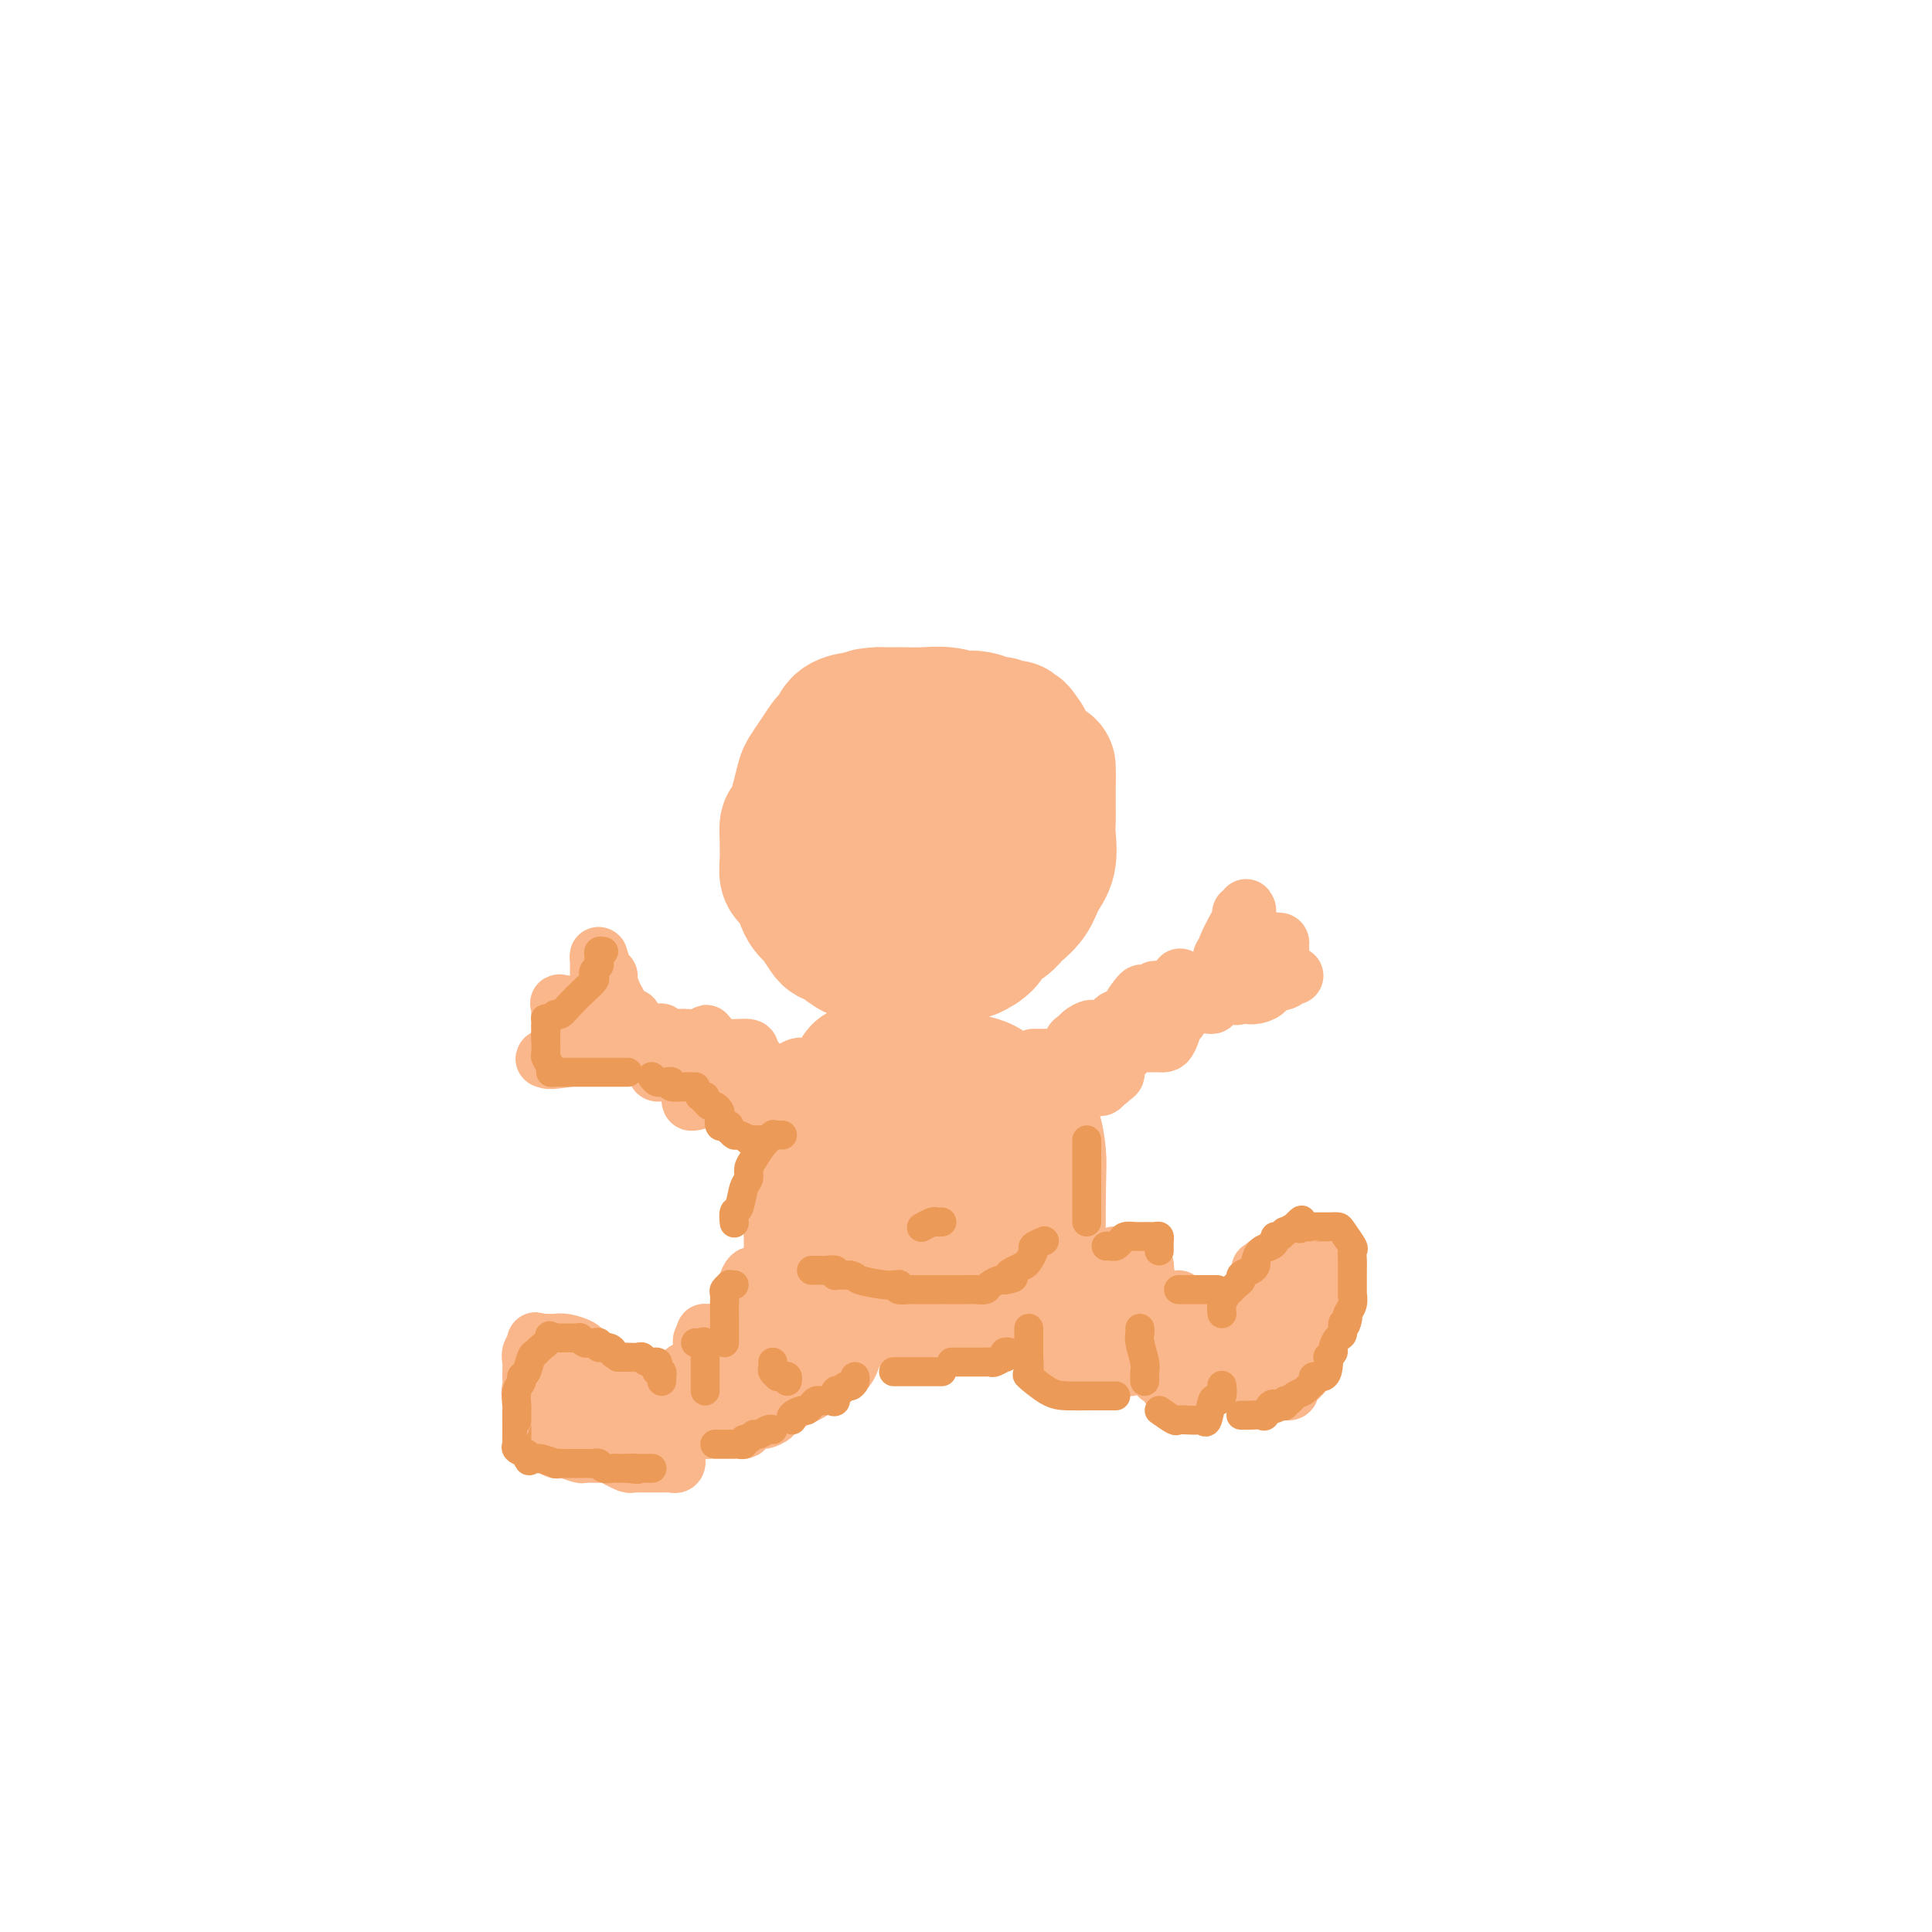 <svg viewBox='0 0 400 400' version='1.1' xmlns='http://www.w3.org/2000/svg' xmlns:xlink='http://www.w3.org/1999/xlink'><g fill='none' stroke='#FBB78C' stroke-width='28' stroke-linecap='round' stroke-linejoin='round'><path d='M170,167c0.001,0.305 0.002,0.610 0,1c-0.002,0.390 -0.009,0.866 0,2c0.009,1.134 0.032,2.927 0,4c-0.032,1.073 -0.120,1.425 0,2c0.120,0.575 0.447,1.373 1,2c0.553,0.627 1.333,1.082 2,2c0.667,0.918 1.221,2.298 2,3c0.779,0.702 1.784,0.724 3,1c1.216,0.276 2.642,0.806 4,1c1.358,0.194 2.647,0.053 4,0c1.353,-0.053 2.771,-0.019 4,0c1.229,0.019 2.270,0.024 4,0c1.730,-0.024 4.148,-0.077 6,-1c1.852,-0.923 3.137,-2.716 4,-4c0.863,-1.284 1.303,-2.058 2,-3c0.697,-0.942 1.651,-2.051 2,-3c0.349,-0.949 0.094,-1.739 0,-3c-0.094,-1.261 -0.025,-2.993 0,-4c0.025,-1.007 0.007,-1.288 0,-2c-0.007,-0.712 -0.004,-1.856 0,-3'/><path d='M208,162c0.183,-2.422 0.640,-2.477 0,-3c-0.640,-0.523 -2.377,-1.513 -3,-2c-0.623,-0.487 -0.130,-0.470 -1,-1c-0.870,-0.530 -3.101,-1.608 -5,-2c-1.899,-0.392 -3.467,-0.098 -4,0c-0.533,0.098 -0.031,0.002 0,0c0.031,-0.002 -0.408,0.091 -1,0c-0.592,-0.091 -1.336,-0.366 -3,0c-1.664,0.366 -4.249,1.372 -6,2c-1.751,0.628 -2.668,0.876 -3,1c-0.332,0.124 -0.078,0.122 -1,1c-0.922,0.878 -3.019,2.636 -4,4c-0.981,1.364 -0.845,2.333 -1,3c-0.155,0.667 -0.599,1.032 -1,2c-0.401,0.968 -0.757,2.538 -1,4c-0.243,1.462 -0.373,2.817 0,4c0.373,1.183 1.249,2.195 2,3c0.751,0.805 1.375,1.402 2,2'/><path d='M178,180c1.735,1.354 4.072,0.239 6,0c1.928,-0.239 3.445,0.397 5,0c1.555,-0.397 3.146,-1.826 4,-3c0.854,-1.174 0.971,-2.092 2,-3c1.029,-0.908 2.969,-1.807 4,-3c1.031,-1.193 1.151,-2.680 2,-4c0.849,-1.320 2.425,-2.472 3,-4c0.575,-1.528 0.148,-3.433 0,-5c-0.148,-1.567 -0.016,-2.797 0,-4c0.016,-1.203 -0.084,-2.379 0,-3c0.084,-0.621 0.351,-0.688 0,-1c-0.351,-0.312 -1.320,-0.868 -2,-1c-0.680,-0.132 -1.072,0.161 -2,0c-0.928,-0.161 -2.394,-0.775 -4,-1c-1.606,-0.225 -3.353,-0.060 -5,0c-1.647,0.060 -3.194,0.016 -4,0c-0.806,-0.016 -0.871,-0.004 -1,0c-0.129,0.004 -0.323,0.001 -1,0c-0.677,-0.001 -1.839,-0.001 -3,0'/><path d='M182,148c-3.698,0.080 -2.941,0.781 -3,1c-0.059,0.219 -0.932,-0.045 -2,0c-1.068,0.045 -2.330,0.399 -3,1c-0.670,0.601 -0.747,1.449 -1,2c-0.253,0.551 -0.683,0.803 -1,1c-0.317,0.197 -0.522,0.338 -1,1c-0.478,0.662 -1.228,1.845 -2,3c-0.772,1.155 -1.566,2.282 -2,3c-0.434,0.718 -0.509,1.027 -1,3c-0.491,1.973 -1.399,5.609 -2,7c-0.601,1.391 -0.894,0.537 -1,1c-0.106,0.463 -0.025,2.242 0,3c0.025,0.758 -0.006,0.493 0,1c0.006,0.507 0.050,1.785 0,3c-0.050,1.215 -0.193,2.367 0,3c0.193,0.633 0.722,0.747 1,1c0.278,0.253 0.306,0.645 1,1c0.694,0.355 2.056,0.673 3,1c0.944,0.327 1.472,0.664 2,1'/><path d='M170,185c1.667,1.084 2.336,1.793 3,2c0.664,0.207 1.324,-0.088 2,0c0.676,0.088 1.370,0.559 2,1c0.630,0.441 1.197,0.850 2,1c0.803,0.150 1.842,0.040 3,0c1.158,-0.040 2.436,-0.010 3,0c0.564,0.010 0.416,-0.000 1,0c0.584,0.000 1.900,0.011 3,0c1.100,-0.011 1.983,-0.044 3,0c1.017,0.044 2.168,0.166 3,0c0.832,-0.166 1.344,-0.621 2,-1c0.656,-0.379 1.456,-0.682 2,-1c0.544,-0.318 0.832,-0.652 1,-1c0.168,-0.348 0.217,-0.711 1,-1c0.783,-0.289 2.301,-0.503 3,-1c0.699,-0.497 0.579,-1.278 1,-2c0.421,-0.722 1.383,-1.387 2,-2c0.617,-0.613 0.891,-1.175 1,-2c0.109,-0.825 0.055,-1.912 0,-3'/><path d='M208,175c0.858,-1.446 1.004,-0.562 1,-1c-0.004,-0.438 -0.159,-2.200 0,-3c0.159,-0.800 0.631,-0.639 1,-1c0.369,-0.361 0.635,-1.244 1,-2c0.365,-0.756 0.830,-1.386 1,-2c0.170,-0.614 0.046,-1.211 0,-2c-0.046,-0.789 -0.012,-1.771 0,-2c0.012,-0.229 0.003,0.293 0,0c-0.003,-0.293 -0.001,-1.402 0,-2c0.001,-0.598 0.000,-0.684 0,-1c-0.000,-0.316 -0.000,-0.862 0,-1c0.000,-0.138 0.001,0.131 0,0c-0.001,-0.131 -0.004,-0.662 0,-1c0.004,-0.338 0.015,-0.483 0,-1c-0.015,-0.517 -0.056,-1.407 0,-2c0.056,-0.593 0.207,-0.891 0,-1c-0.207,-0.109 -0.774,-0.031 -1,0c-0.226,0.031 -0.113,0.016 0,0'/><path d='M211,153c0.226,-3.282 -0.709,-0.486 -1,0c-0.291,0.486 0.062,-1.338 0,-2c-0.062,-0.662 -0.540,-0.163 -1,0c-0.460,0.163 -0.902,-0.012 -1,0c-0.098,0.012 0.149,0.209 0,0c-0.149,-0.209 -0.694,-0.826 -1,-1c-0.306,-0.174 -0.373,0.093 -1,0c-0.627,-0.093 -1.813,-0.547 -3,-1'/><path d='M203,149c-1.980,-0.619 -2.929,-0.166 -4,0c-1.071,0.166 -2.262,0.044 -3,0c-0.738,-0.044 -1.021,-0.012 -1,0c0.021,0.012 0.348,0.003 0,0c-0.348,-0.003 -1.370,-0.002 -2,0c-0.630,0.002 -0.869,0.003 -2,0c-1.131,-0.003 -3.153,-0.012 -4,0c-0.847,0.012 -0.520,0.044 -1,0c-0.480,-0.044 -1.767,-0.164 -3,0c-1.233,0.164 -2.412,0.614 -3,1c-0.588,0.386 -0.584,0.709 -1,1c-0.416,0.291 -1.252,0.550 -2,1c-0.748,0.450 -1.407,1.090 -2,1c-0.593,-0.090 -1.121,-0.909 -2,0c-0.879,0.909 -2.108,3.545 -3,5c-0.892,1.455 -1.446,1.727 -2,2'/><path d='M168,160c-0.652,1.446 0.218,1.560 0,2c-0.218,0.440 -1.522,1.204 -2,2c-0.478,0.796 -0.128,1.622 0,2c0.128,0.378 0.035,0.308 0,1c-0.035,0.692 -0.011,2.145 0,3c0.011,0.855 0.010,1.112 0,2c-0.010,0.888 -0.029,2.407 0,3c0.029,0.593 0.106,0.260 0,2c-0.106,1.740 -0.394,5.552 0,8c0.394,2.448 1.470,3.533 2,4c0.530,0.467 0.515,0.315 1,1c0.485,0.685 1.469,2.208 2,3c0.531,0.792 0.608,0.853 1,1c0.392,0.147 1.100,0.379 2,1c0.900,0.621 1.994,1.630 3,2c1.006,0.370 1.925,0.100 3,0c1.075,-0.100 2.307,-0.028 4,0c1.693,0.028 3.846,0.014 6,0'/><path d='M190,197c2.342,-0.002 1.696,-0.006 2,0c0.304,0.006 1.557,0.024 3,0c1.443,-0.024 3.076,-0.089 4,0c0.924,0.089 1.138,0.334 2,0c0.862,-0.334 2.370,-1.246 3,-2c0.630,-0.754 0.381,-1.349 1,-2c0.619,-0.651 2.107,-1.358 3,-2c0.893,-0.642 1.192,-1.218 2,-2c0.808,-0.782 2.125,-1.769 3,-3c0.875,-1.231 1.306,-2.705 2,-4c0.694,-1.295 1.650,-2.411 2,-4c0.350,-1.589 0.094,-3.652 0,-5c-0.094,-1.348 -0.025,-1.982 0,-3c0.025,-1.018 0.007,-2.419 0,-3c-0.007,-0.581 -0.002,-0.341 0,-1c0.002,-0.659 0.000,-2.216 0,-3c-0.000,-0.784 -0.000,-0.795 0,-1c0.000,-0.205 0.000,-0.602 0,-1'/><path d='M217,161c0.000,-2.798 0.000,-1.292 0,-1c0.000,0.292 0.000,-0.631 0,-1c0.000,-0.369 0.000,-0.185 0,0'/><path d='M180,222c-0.301,0.021 -0.603,0.043 -1,0c-0.397,-0.043 -0.890,-0.149 -1,0c-0.110,0.149 0.164,0.554 0,1c-0.164,0.446 -0.766,0.931 -1,1c-0.234,0.069 -0.101,-0.280 0,0c0.101,0.280 0.171,1.188 0,2c-0.171,0.812 -0.582,1.527 -1,2c-0.418,0.473 -0.843,0.704 -1,1c-0.157,0.296 -0.045,0.656 0,1c0.045,0.344 0.022,0.672 0,1'/><path d='M175,231c-0.936,1.539 -0.776,0.887 -1,1c-0.224,0.113 -0.834,0.992 -1,2c-0.166,1.008 0.110,2.147 0,3c-0.110,0.853 -0.608,1.421 -1,2c-0.392,0.579 -0.679,1.170 -1,2c-0.321,0.830 -0.674,1.898 -1,3c-0.326,1.102 -0.623,2.239 -1,3c-0.377,0.761 -0.835,1.147 -1,3c-0.165,1.853 -0.038,5.175 0,7c0.038,1.825 -0.014,2.155 0,3c0.014,0.845 0.094,2.205 0,3c-0.094,0.795 -0.363,1.026 0,1c0.363,-0.026 1.356,-0.309 2,0c0.644,0.309 0.938,1.210 2,2c1.062,0.790 2.893,1.470 5,2c2.107,0.530 4.490,0.912 6,1c1.510,0.088 2.146,-0.118 3,0c0.854,0.118 1.927,0.559 3,1'/><path d='M189,270c4.279,1.085 4.478,0.296 6,0c1.522,-0.296 4.367,-0.099 6,0c1.633,0.099 2.053,0.101 3,0c0.947,-0.101 2.422,-0.304 4,-1c1.578,-0.696 3.260,-1.883 4,-3c0.740,-1.117 0.539,-2.162 1,-3c0.461,-0.838 1.585,-1.468 2,-2c0.415,-0.532 0.120,-0.967 0,-4c-0.120,-3.033 -0.065,-8.665 0,-12c0.065,-3.335 0.141,-4.374 0,-6c-0.141,-1.626 -0.498,-3.840 -1,-5c-0.502,-1.160 -1.150,-1.267 -2,-2c-0.850,-0.733 -1.901,-2.091 -3,-3c-1.099,-0.909 -2.245,-1.368 -3,-2c-0.755,-0.632 -1.120,-1.437 -2,-2c-0.880,-0.563 -2.275,-0.882 -3,-1c-0.725,-0.118 -0.778,-0.034 -1,0c-0.222,0.034 -0.611,0.017 -1,0'/><path d='M199,224c-3.238,-2.010 -3.834,-2.035 -4,-2c-0.166,0.035 0.100,0.129 0,0c-0.100,-0.129 -0.564,-0.480 -1,0c-0.436,0.480 -0.845,1.792 -1,4c-0.155,2.208 -0.057,5.313 0,7c0.057,1.687 0.072,1.956 0,3c-0.072,1.044 -0.229,2.861 0,5c0.229,2.139 0.846,4.599 1,6c0.154,1.401 -0.155,1.744 0,2c0.155,0.256 0.774,0.425 1,1c0.226,0.575 0.060,1.554 0,2c-0.060,0.446 -0.013,0.358 0,1c0.013,0.642 -0.008,2.015 0,3c0.008,0.985 0.043,1.584 0,2c-0.043,0.416 -0.165,0.651 0,1c0.165,0.349 0.619,0.814 0,1c-0.619,0.186 -2.309,0.093 -4,0'/><path d='M191,260c-0.749,0.151 -0.621,0.029 -1,0c-0.379,-0.029 -1.264,0.034 -2,0c-0.736,-0.034 -1.323,-0.165 -2,-1c-0.677,-0.835 -1.445,-2.373 -2,-4c-0.555,-1.627 -0.898,-3.343 -1,-5c-0.102,-1.657 0.037,-3.254 0,-5c-0.037,-1.746 -0.251,-3.641 0,-5c0.251,-1.359 0.967,-2.182 2,-4c1.033,-1.818 2.381,-4.631 3,-6c0.619,-1.369 0.508,-1.295 1,-2c0.492,-0.705 1.589,-2.189 2,-3c0.411,-0.811 0.138,-0.949 0,-1c-0.138,-0.051 -0.139,-0.017 0,0c0.139,0.017 0.419,0.015 1,1c0.581,0.985 1.464,2.958 2,5c0.536,2.042 0.725,4.155 1,6c0.275,1.845 0.638,3.423 1,5'/><path d='M196,241c1.174,3.739 1.610,5.086 2,6c0.390,0.914 0.736,1.394 1,2c0.264,0.606 0.448,1.339 1,2c0.552,0.661 1.472,1.249 2,2c0.528,0.751 0.664,1.665 1,2c0.336,0.335 0.874,0.090 1,0c0.126,-0.090 -0.158,-0.024 0,0c0.158,0.024 0.760,0.007 1,0c0.240,-0.007 0.120,-0.003 0,0'/></g>
<g fill='none' stroke='#FBB78C' stroke-width='12' stroke-linecap='round' stroke-linejoin='round'><path d='M232,262c-0.447,-0.011 -0.893,-0.021 -1,0c-0.107,0.021 0.126,0.074 0,0c-0.126,-0.074 -0.612,-0.276 -1,0c-0.388,0.276 -0.678,1.030 -1,2c-0.322,0.970 -0.674,2.158 -2,3c-1.326,0.842 -3.624,1.340 -5,2c-1.376,0.660 -1.829,1.483 -2,2c-0.171,0.517 -0.059,0.729 0,1c0.059,0.271 0.065,0.600 0,1c-0.065,0.400 -0.201,0.869 0,1c0.201,0.131 0.740,-0.076 1,0c0.260,0.076 0.241,0.435 1,0c0.759,-0.435 2.296,-1.663 3,-2c0.704,-0.337 0.574,0.217 1,0c0.426,-0.217 1.407,-1.205 2,-2c0.593,-0.795 0.796,-1.398 1,-2'/><path d='M229,268c1.557,-1.493 0.950,-2.227 1,-3c0.050,-0.773 0.757,-1.585 1,-2c0.243,-0.415 0.021,-0.434 0,-1c-0.021,-0.566 0.159,-1.679 0,-2c-0.159,-0.321 -0.655,0.151 -1,1c-0.345,0.849 -0.537,2.077 -1,3c-0.463,0.923 -1.196,1.542 -2,3c-0.804,1.458 -1.679,3.753 -2,5c-0.321,1.247 -0.087,1.444 0,2c0.087,0.556 0.026,1.469 0,2c-0.026,0.531 -0.018,0.678 0,1c0.018,0.322 0.046,0.818 0,1c-0.046,0.182 -0.166,0.049 1,0c1.166,-0.049 3.619,-0.014 5,0c1.381,0.014 1.691,0.007 2,0'/><path d='M233,278c1.569,-0.230 1.492,-1.804 2,-3c0.508,-1.196 1.600,-2.013 2,-3c0.400,-0.987 0.107,-2.144 0,-3c-0.107,-0.856 -0.028,-1.410 0,-2c0.028,-0.590 0.004,-1.216 0,-2c-0.004,-0.784 0.011,-1.728 0,-2c-0.011,-0.272 -0.049,0.126 0,0c0.049,-0.126 0.186,-0.776 0,-1c-0.186,-0.224 -0.695,-0.022 -1,0c-0.305,0.022 -0.407,-0.135 -1,0c-0.593,0.135 -1.675,0.562 -2,1c-0.325,0.438 0.109,0.888 0,1c-0.109,0.112 -0.761,-0.114 -1,0c-0.239,0.114 -0.064,0.569 0,1c0.064,0.431 0.018,0.837 0,1c-0.018,0.163 -0.009,0.081 0,0'/><path d='M244,269c-0.030,0.559 -0.061,1.119 0,2c0.061,0.881 0.212,2.085 0,3c-0.212,0.915 -0.789,1.541 -1,2c-0.211,0.459 -0.057,0.750 0,1c0.057,0.250 0.019,0.459 0,1c-0.019,0.541 -0.017,1.412 0,2c0.017,0.588 0.050,0.891 0,1c-0.050,0.109 -0.181,0.022 0,0c0.181,-0.022 0.674,0.020 1,0c0.326,-0.020 0.483,-0.103 1,0c0.517,0.103 1.392,0.393 2,0c0.608,-0.393 0.947,-1.470 1,-2c0.053,-0.530 -0.182,-0.513 0,-1c0.182,-0.487 0.780,-1.477 1,-2c0.220,-0.523 0.063,-0.578 0,-1c-0.063,-0.422 -0.031,-1.211 0,-2'/><path d='M249,273c0.301,-1.404 0.054,-0.914 0,-1c-0.054,-0.086 0.087,-0.747 0,-1c-0.087,-0.253 -0.401,-0.100 -1,0c-0.599,0.100 -1.481,0.145 -2,1c-0.519,0.855 -0.674,2.520 -1,4c-0.326,1.480 -0.822,2.775 -1,4c-0.178,1.225 -0.037,2.381 0,3c0.037,0.619 -0.029,0.700 0,1c0.029,0.300 0.154,0.819 0,1c-0.154,0.181 -0.588,0.022 0,0c0.588,-0.022 2.196,0.091 3,0c0.804,-0.091 0.804,-0.386 1,-1c0.196,-0.614 0.589,-1.546 1,-2c0.411,-0.454 0.842,-0.430 1,-1c0.158,-0.570 0.045,-1.734 0,-3c-0.045,-1.266 -0.023,-2.633 0,-4'/><path d='M250,274c0.464,-1.884 0.124,-1.093 0,-1c-0.124,0.093 -0.033,-0.514 0,-1c0.033,-0.486 0.010,-0.853 0,-1c-0.010,-0.147 -0.005,-0.073 0,0'/><path d='M257,282c-0.006,0.063 -0.013,0.126 0,-1c0.013,-1.126 0.045,-3.440 0,-5c-0.045,-1.560 -0.166,-2.366 0,-3c0.166,-0.634 0.619,-1.096 1,-2c0.381,-0.904 0.690,-2.252 1,-3c0.310,-0.748 0.621,-0.897 1,-1c0.379,-0.103 0.825,-0.159 1,-1c0.175,-0.841 0.079,-2.468 0,-3c-0.079,-0.532 -0.142,0.029 0,0c0.142,-0.029 0.490,-0.649 1,-1c0.510,-0.351 1.184,-0.434 2,-1c0.816,-0.566 1.775,-1.616 2,-2c0.225,-0.384 -0.286,-0.103 0,0c0.286,0.103 1.367,0.030 2,0c0.633,-0.030 0.816,-0.015 1,0'/><path d='M269,259c1.235,-0.724 0.323,-0.533 0,0c-0.323,0.533 -0.058,1.410 0,2c0.058,0.590 -0.093,0.894 0,2c0.093,1.106 0.430,3.013 0,4c-0.430,0.987 -1.626,1.054 -2,1c-0.374,-0.054 0.075,-0.228 0,0c-0.075,0.228 -0.673,0.860 -1,1c-0.327,0.140 -0.382,-0.211 0,-1c0.382,-0.789 1.201,-2.015 2,-3c0.799,-0.985 1.577,-1.728 2,-2c0.423,-0.272 0.492,-0.073 1,0c0.508,0.073 1.457,0.020 2,0c0.543,-0.020 0.682,-0.005 1,0c0.318,0.005 0.816,0.001 1,0c0.184,-0.001 0.052,-0.000 0,0c-0.052,0.000 -0.026,0.000 0,0'/><path d='M275,263c0.773,0.644 0.204,2.254 0,3c-0.204,0.746 -0.043,0.627 0,1c0.043,0.373 -0.031,1.238 0,2c0.031,0.762 0.167,1.420 0,2c-0.167,0.580 -0.637,1.080 -1,2c-0.363,0.920 -0.618,2.259 -1,3c-0.382,0.741 -0.889,0.884 -1,1c-0.111,0.116 0.174,0.206 0,1c-0.174,0.794 -0.807,2.292 -1,3c-0.193,0.708 0.055,0.624 0,1c-0.055,0.376 -0.411,1.211 -1,2c-0.589,0.789 -1.411,1.532 -2,2c-0.589,0.468 -0.946,0.662 -1,1c-0.054,0.338 0.196,0.820 0,1c-0.196,0.180 -0.836,0.059 -1,0c-0.164,-0.059 0.148,-0.054 0,0c-0.148,0.054 -0.757,0.158 -1,0c-0.243,-0.158 -0.122,-0.579 0,-1'/><path d='M265,287c-0.772,-0.576 -0.203,-3.517 0,-5c0.203,-1.483 0.039,-1.510 0,-2c-0.039,-0.490 0.046,-1.444 0,-2c-0.046,-0.556 -0.223,-0.713 0,-1c0.223,-0.287 0.844,-0.704 1,-1c0.156,-0.296 -0.154,-0.472 0,-1c0.154,-0.528 0.773,-1.410 1,-2c0.227,-0.590 0.061,-0.890 0,-1c-0.061,-0.110 -0.016,-0.030 0,0c0.016,0.030 0.005,0.008 0,0c-0.005,-0.008 -0.002,-0.004 0,0'/><path d='M257,286c-0.331,-0.000 -0.662,-0.000 -1,0c-0.338,0.000 -0.682,0.000 -1,0c-0.318,-0.000 -0.610,-0.000 -1,0c-0.390,0.000 -0.878,0.000 -1,0c-0.122,-0.000 0.122,-0.001 0,0c-0.122,0.001 -0.611,0.004 -1,0c-0.389,-0.004 -0.679,-0.015 -1,0c-0.321,0.015 -0.674,0.056 -1,0c-0.326,-0.056 -0.626,-0.207 -1,0c-0.374,0.207 -0.821,0.774 -1,1c-0.179,0.226 -0.089,0.113 0,0'/><path d='M248,287c-1.571,0.155 -0.998,0.041 -1,0c-0.002,-0.041 -0.579,-0.010 -1,0c-0.421,0.010 -0.685,-0.000 -1,0c-0.315,0.000 -0.680,0.011 -1,0c-0.320,-0.011 -0.593,-0.045 -1,0c-0.407,0.045 -0.946,0.168 -1,0c-0.054,-0.168 0.378,-0.627 0,-1c-0.378,-0.373 -1.564,-0.660 -2,-1c-0.436,-0.340 -0.120,-0.732 0,-1c0.120,-0.268 0.043,-0.412 0,-1c-0.043,-0.588 -0.053,-1.622 0,-2c0.053,-0.378 0.168,-0.102 0,0c-0.168,0.102 -0.619,0.029 -1,0c-0.381,-0.029 -0.690,-0.015 -1,0'/><path d='M238,281c-0.857,-0.912 -0.999,-0.193 -1,0c-0.001,0.193 0.140,-0.141 0,0c-0.140,0.141 -0.563,0.756 -1,1c-0.437,0.244 -0.890,0.118 -1,0c-0.110,-0.118 0.124,-0.228 0,0c-0.124,0.228 -0.607,0.793 -1,1c-0.393,0.207 -0.697,0.055 -1,0c-0.303,-0.055 -0.606,-0.015 -1,0c-0.394,0.015 -0.879,0.004 -1,0c-0.121,-0.004 0.122,-0.001 0,0c-0.122,0.001 -0.610,0.000 -1,0c-0.390,-0.000 -0.683,-0.000 -1,0c-0.317,0.000 -0.659,0.000 -1,0'/><path d='M228,283c-1.714,0.298 -1.000,0.042 -1,0c-0.000,-0.042 -0.716,0.130 -1,0c-0.284,-0.130 -0.136,-0.564 0,-1c0.136,-0.436 0.261,-0.876 0,-1c-0.261,-0.124 -0.907,0.068 -1,0c-0.093,-0.068 0.367,-0.397 0,-1c-0.367,-0.603 -1.562,-1.481 -2,-2c-0.438,-0.519 -0.118,-0.678 0,-1c0.118,-0.322 0.034,-0.806 0,-1c-0.034,-0.194 -0.017,-0.097 0,0'/><path d='M230,261c0.323,-0.000 0.646,-0.001 1,0c0.354,0.001 0.740,0.003 1,0c0.260,-0.003 0.394,-0.011 1,0c0.606,0.011 1.683,0.041 2,0c0.317,-0.041 -0.126,-0.153 0,0c0.126,0.153 0.822,0.569 1,1c0.178,0.431 -0.162,0.875 0,1c0.162,0.125 0.827,-0.069 1,0c0.173,0.069 -0.146,0.400 0,1c0.146,0.600 0.757,1.470 1,2c0.243,0.530 0.117,0.719 0,1c-0.117,0.281 -0.224,0.652 0,1c0.224,0.348 0.778,0.671 1,1c0.222,0.329 0.111,0.665 0,1'/><path d='M239,270c0.403,1.707 -0.088,1.974 0,2c0.088,0.026 0.756,-0.189 1,0c0.244,0.189 0.066,0.782 0,1c-0.066,0.218 -0.019,0.062 0,0c0.019,-0.062 0.009,-0.031 0,0'/><path d='M164,270c-0.061,0.353 -0.122,0.706 0,1c0.122,0.294 0.428,0.527 1,1c0.572,0.473 1.410,1.184 2,2c0.590,0.816 0.932,1.735 1,2c0.068,0.265 -0.137,-0.125 0,0c0.137,0.125 0.615,0.766 1,1c0.385,0.234 0.678,0.061 1,0c0.322,-0.061 0.674,-0.012 1,0c0.326,0.012 0.625,-0.014 1,0c0.375,0.014 0.824,0.068 1,0c0.176,-0.068 0.077,-0.257 0,-1c-0.077,-0.743 -0.132,-2.042 0,-4c0.132,-1.958 0.453,-4.577 0,-6c-0.453,-1.423 -1.678,-1.649 -2,-2c-0.322,-0.351 0.259,-0.825 0,-1c-0.259,-0.175 -1.360,-0.050 -2,0c-0.640,0.050 -0.820,0.025 -1,0'/><path d='M168,263c-1.114,-0.464 -1.399,-0.125 -2,0c-0.601,0.125 -1.519,0.034 -2,0c-0.481,-0.034 -0.525,-0.012 -1,0c-0.475,0.012 -1.381,0.016 -2,0c-0.619,-0.016 -0.952,-0.050 -1,0c-0.048,0.050 0.187,0.184 0,1c-0.187,0.816 -0.798,2.315 -1,3c-0.202,0.685 0.004,0.555 0,2c-0.004,1.445 -0.218,4.464 0,6c0.218,1.536 0.868,1.587 1,2c0.132,0.413 -0.252,1.186 0,2c0.252,0.814 1.142,1.669 2,2c0.858,0.331 1.684,0.138 2,0c0.316,-0.138 0.123,-0.222 0,0c-0.123,0.222 -0.177,0.750 0,1c0.177,0.250 0.586,0.221 1,0c0.414,-0.221 0.833,-0.635 1,-1c0.167,-0.365 0.084,-0.683 0,-1'/><path d='M166,280c0.937,-0.322 0.280,-1.627 0,-3c-0.280,-1.373 -0.184,-2.813 0,-4c0.184,-1.187 0.457,-2.122 0,-3c-0.457,-0.878 -1.642,-1.699 -2,-2c-0.358,-0.301 0.111,-0.081 0,0c-0.111,0.081 -0.803,0.022 -1,0c-0.197,-0.022 0.102,-0.006 0,0c-0.102,0.006 -0.604,0.002 -1,0c-0.396,-0.002 -0.684,-0.000 -1,0c-0.316,0.000 -0.659,-0.001 -1,0c-0.341,0.001 -0.680,0.002 -1,0c-0.320,-0.002 -0.622,-0.009 -1,0c-0.378,0.009 -0.833,0.033 -1,0c-0.167,-0.033 -0.045,-0.122 0,0c0.045,0.122 0.012,0.455 0,1c-0.012,0.545 -0.003,1.300 0,2c0.003,0.700 0.001,1.343 0,2c-0.001,0.657 -0.000,1.329 0,2'/><path d='M157,275c-0.041,1.160 0.356,0.560 1,1c0.644,0.440 1.535,1.921 2,3c0.465,1.079 0.505,1.757 1,2c0.495,0.243 1.447,0.049 2,0c0.553,-0.049 0.709,0.045 1,0c0.291,-0.045 0.719,-0.229 1,0c0.281,0.229 0.415,0.872 1,1c0.585,0.128 1.621,-0.260 2,0c0.379,0.260 0.101,1.168 0,0c-0.101,-1.168 -0.026,-4.411 0,-6c0.026,-1.589 0.004,-1.525 0,-2c-0.004,-0.475 0.010,-1.489 0,-2c-0.010,-0.511 -0.044,-0.519 0,-1c0.044,-0.481 0.166,-1.435 0,-2c-0.166,-0.565 -0.619,-0.743 -1,-1c-0.381,-0.257 -0.690,-0.595 -1,-1c-0.310,-0.405 -0.622,-0.878 -1,-1c-0.378,-0.122 -0.822,0.108 -1,0c-0.178,-0.108 -0.089,-0.554 0,-1'/><path d='M164,265c-0.947,-0.845 -1.314,-0.959 -2,-1c-0.686,-0.041 -1.689,-0.011 -2,0c-0.311,0.011 0.071,0.003 0,0c-0.071,-0.003 -0.596,0.000 -1,0c-0.404,-0.000 -0.686,-0.004 -1,0c-0.314,0.004 -0.658,0.015 -1,0c-0.342,-0.015 -0.680,-0.054 -1,0c-0.320,0.054 -0.622,0.203 -1,1c-0.378,0.797 -0.833,2.241 -1,3c-0.167,0.759 -0.045,0.832 0,1c0.045,0.168 0.012,0.430 0,1c-0.012,0.570 -0.003,1.447 0,2c0.003,0.553 0.000,0.781 0,1c-0.000,0.219 0.002,0.429 0,1c-0.002,0.571 -0.009,1.504 0,2c0.009,0.496 0.033,0.556 0,1c-0.033,0.444 -0.124,1.273 0,2c0.124,0.727 0.464,1.350 1,2c0.536,0.650 1.268,1.325 2,2'/><path d='M157,283c0.660,2.547 0.811,1.415 1,1c0.189,-0.415 0.415,-0.111 1,0c0.585,0.111 1.530,0.030 2,0c0.470,-0.030 0.466,-0.008 1,0c0.534,0.008 1.605,0.002 2,0c0.395,-0.002 0.113,-0.001 0,0c-0.113,0.001 -0.056,0.000 0,0'/><path d='M151,276c0.088,0.009 0.176,0.019 0,0c-0.176,-0.019 -0.618,-0.065 -1,0c-0.382,0.065 -0.706,0.242 -1,0c-0.294,-0.242 -0.559,-0.902 1,0c1.559,0.902 4.940,3.366 8,5c3.060,1.634 5.798,2.438 7,3c1.202,0.562 0.869,0.883 1,1c0.131,0.117 0.728,0.032 1,0c0.272,-0.032 0.221,-0.009 0,0c-0.221,0.009 -0.610,0.005 -1,0'/><path d='M166,285c2.079,0.485 -0.225,-2.801 -1,-4c-0.775,-1.199 -0.022,-0.311 0,0c0.022,0.311 -0.687,0.046 -1,0c-0.313,-0.046 -0.230,0.128 0,0c0.230,-0.128 0.608,-0.556 0,-1c-0.608,-0.444 -2.203,-0.904 -3,-1c-0.797,-0.096 -0.796,0.170 -1,0c-0.204,-0.170 -0.614,-0.778 -1,-1c-0.386,-0.222 -0.747,-0.060 -1,0c-0.253,0.060 -0.396,0.016 -1,0c-0.604,-0.016 -1.668,-0.005 -2,0c-0.332,0.005 0.069,0.004 0,0c-0.069,-0.004 -0.606,-0.011 -1,0c-0.394,0.011 -0.645,0.042 -1,0c-0.355,-0.042 -0.816,-0.155 -1,0c-0.184,0.155 -0.092,0.577 0,1'/><path d='M152,279c-1.616,0.157 -1.155,0.549 -1,1c0.155,0.451 0.003,0.961 0,1c-0.003,0.039 0.143,-0.393 0,0c-0.143,0.393 -0.573,1.611 -1,2c-0.427,0.389 -0.850,-0.052 -1,0c-0.150,0.052 -0.026,0.595 0,1c0.026,0.405 -0.046,0.672 0,1c0.046,0.328 0.208,0.718 0,1c-0.208,0.282 -0.788,0.457 -1,1c-0.212,0.543 -0.057,1.455 0,2c0.057,0.545 0.015,0.724 0,1c-0.015,0.276 -0.004,0.650 0,1c0.004,0.350 0.002,0.675 0,1'/><path d='M148,292c-0.229,2.010 1.199,0.535 2,0c0.801,-0.535 0.975,-0.131 1,0c0.025,0.131 -0.098,-0.011 0,0c0.098,0.011 0.418,0.175 1,0c0.582,-0.175 1.425,-0.688 2,-2c0.575,-1.312 0.881,-3.423 1,-5c0.119,-1.577 0.052,-2.619 0,-4c-0.052,-1.381 -0.089,-3.102 0,-4c0.089,-0.898 0.304,-0.973 0,-1c-0.304,-0.027 -1.128,-0.007 -2,0c-0.872,0.007 -1.791,0.002 -2,0c-0.209,-0.002 0.294,-0.000 0,0c-0.294,0.000 -1.385,-0.001 -2,0c-0.615,0.001 -0.753,0.003 -1,0c-0.247,-0.003 -0.602,-0.011 -1,0c-0.398,0.011 -0.838,0.041 -1,0c-0.162,-0.041 -0.046,-0.155 0,0c0.046,0.155 0.023,0.577 0,1'/><path d='M146,277c-1.392,0.405 -0.373,1.417 0,2c0.373,0.583 0.100,0.737 0,1c-0.100,0.263 -0.027,0.634 0,1c0.027,0.366 0.007,0.728 0,1c-0.007,0.272 -0.002,0.454 0,1c0.002,0.546 0.000,1.456 0,2c-0.000,0.544 0.000,0.723 0,1c-0.000,0.277 -0.002,0.652 0,1c0.002,0.348 0.007,0.668 0,1c-0.007,0.332 -0.027,0.678 0,1c0.027,0.322 0.101,0.622 0,1c-0.101,0.378 -0.377,0.833 0,1c0.377,0.167 1.407,0.045 2,0c0.593,-0.045 0.750,-0.012 1,0c0.250,0.012 0.593,0.003 1,0c0.407,-0.003 0.879,-0.001 1,0c0.121,0.001 -0.108,0.000 0,0c0.108,-0.000 0.554,-0.000 1,0'/><path d='M152,291c1.154,0.401 1.039,0.405 1,0c-0.039,-0.405 -0.001,-1.219 0,-2c0.001,-0.781 -0.036,-1.529 0,-2c0.036,-0.471 0.146,-0.666 0,-1c-0.146,-0.334 -0.548,-0.807 -1,-1c-0.452,-0.193 -0.955,-0.104 -1,0c-0.045,0.104 0.367,0.224 0,0c-0.367,-0.224 -1.513,-0.792 -2,-1c-0.487,-0.208 -0.316,-0.056 -1,0c-0.684,0.056 -2.223,0.015 -3,0c-0.777,-0.015 -0.794,-0.004 -1,0c-0.206,0.004 -0.603,0.002 -1,0'/><path d='M143,284c-1.464,-0.219 -1.124,-0.267 -1,0c0.124,0.267 0.033,0.849 0,1c-0.033,0.151 -0.009,-0.129 0,0c0.009,0.129 0.001,0.667 0,1c-0.001,0.333 0.004,0.460 0,1c-0.004,0.540 -0.016,1.493 0,2c0.016,0.507 0.060,0.567 0,1c-0.060,0.433 -0.223,1.241 0,2c0.223,0.759 0.833,1.471 1,2c0.167,0.529 -0.110,0.874 0,1c0.110,0.126 0.607,0.034 1,0c0.393,-0.034 0.683,-0.009 1,0c0.317,0.009 0.662,0.002 1,0c0.338,-0.002 0.668,-0.001 1,0c0.332,0.001 0.666,0.000 1,0c0.334,-0.000 0.667,-0.000 1,0c0.333,0.000 0.667,0.000 1,0'/><path d='M150,295c1.310,0.214 1.083,0.250 1,0c-0.083,-0.250 -0.024,-0.786 0,-1c0.024,-0.214 0.012,-0.107 0,0'/><path d='M138,294c-0.249,0.020 -0.497,0.040 -1,0c-0.503,-0.040 -1.260,-0.141 -2,-1c-0.740,-0.859 -1.461,-2.476 -2,-3c-0.539,-0.524 -0.895,0.046 -1,0c-0.105,-0.046 0.040,-0.708 0,-1c-0.040,-0.292 -0.267,-0.215 -1,-1c-0.733,-0.785 -1.974,-2.434 -3,-3c-1.026,-0.566 -1.837,-0.050 -2,0c-0.163,0.050 0.323,-0.368 0,-1c-0.323,-0.632 -1.455,-1.480 -2,-2c-0.545,-0.520 -0.502,-0.714 -1,-1c-0.498,-0.286 -1.538,-0.665 -2,-1c-0.462,-0.335 -0.348,-0.626 -1,-1c-0.652,-0.374 -2.072,-0.832 -3,-1c-0.928,-0.168 -1.365,-0.045 -2,0c-0.635,0.045 -1.467,0.013 -2,0c-0.533,-0.013 -0.766,-0.006 -1,0'/><path d='M112,278c-1.558,-0.410 -0.953,-0.433 -1,0c-0.047,0.433 -0.747,1.324 -1,2c-0.253,0.676 -0.061,1.137 0,2c0.061,0.863 -0.010,2.129 0,3c0.010,0.871 0.100,1.347 0,2c-0.100,0.653 -0.390,1.481 0,2c0.390,0.519 1.461,0.727 2,1c0.539,0.273 0.548,0.609 1,1c0.452,0.391 1.348,0.837 2,1c0.652,0.163 1.060,0.044 1,0c-0.060,-0.044 -0.589,-0.013 -1,0c-0.411,0.013 -0.706,0.006 -1,0'/><path d='M114,292c0.514,0.461 -0.202,0.113 -1,0c-0.798,-0.113 -1.678,0.010 -2,0c-0.322,-0.010 -0.086,-0.154 0,0c0.086,0.154 0.024,0.604 0,1c-0.024,0.396 -0.008,0.737 0,1c0.008,0.263 0.008,0.448 0,1c-0.008,0.552 -0.024,1.472 0,2c0.024,0.528 0.087,0.664 0,1c-0.087,0.336 -0.324,0.874 0,1c0.324,0.126 1.208,-0.159 2,0c0.792,0.159 1.493,0.760 2,1c0.507,0.240 0.821,0.117 1,0c0.179,-0.117 0.223,-0.227 1,0c0.777,0.227 2.288,0.793 3,1c0.712,0.207 0.624,0.055 1,0c0.376,-0.055 1.217,-0.015 2,0c0.783,0.015 1.510,0.004 2,0c0.490,-0.004 0.745,-0.002 1,0'/><path d='M126,301c2.479,0.399 1.175,-0.103 1,0c-0.175,0.103 0.779,0.812 1,1c0.221,0.188 -0.291,-0.146 0,0c0.291,0.146 1.387,0.771 2,1c0.613,0.229 0.744,0.061 1,0c0.256,-0.061 0.636,-0.016 1,0c0.364,0.016 0.713,0.004 1,0c0.287,-0.004 0.511,0.000 1,0c0.489,-0.000 1.241,-0.005 2,0c0.759,0.005 1.524,0.018 2,0c0.476,-0.018 0.664,-0.068 1,0c0.336,0.068 0.820,0.254 1,0c0.180,-0.254 0.055,-0.947 0,-2c-0.055,-1.053 -0.040,-2.467 0,-3c0.040,-0.533 0.103,-0.184 0,0c-0.103,0.184 -0.374,0.203 -1,0c-0.626,-0.203 -1.607,-0.630 -2,-1c-0.393,-0.370 -0.196,-0.685 0,-1'/><path d='M137,296c-0.876,-1.305 -2.066,-1.067 -3,-1c-0.934,0.067 -1.612,-0.038 -2,0c-0.388,0.038 -0.488,0.219 -1,0c-0.512,-0.219 -1.437,-0.837 -2,-1c-0.563,-0.163 -0.763,0.128 -1,0c-0.237,-0.128 -0.511,-0.674 -1,-1c-0.489,-0.326 -1.191,-0.430 -2,-1c-0.809,-0.570 -1.723,-1.606 -2,-2c-0.277,-0.394 0.084,-0.147 0,0c-0.084,0.147 -0.614,0.194 -1,0c-0.386,-0.194 -0.629,-0.630 -1,-1c-0.371,-0.370 -0.870,-0.674 -1,-1c-0.130,-0.326 0.110,-0.675 0,-1c-0.110,-0.325 -0.568,-0.626 -1,-1c-0.432,-0.374 -0.838,-0.821 -1,-1c-0.162,-0.179 -0.081,-0.089 0,0'/><path d='M146,295c-0.095,0.423 -0.191,0.845 0,1c0.191,0.155 0.667,0.041 1,0c0.333,-0.041 0.523,-0.010 1,0c0.477,0.010 1.240,0.000 2,0c0.760,-0.000 1.517,0.010 2,0c0.483,-0.010 0.691,-0.040 1,0c0.309,0.040 0.717,0.152 1,0c0.283,-0.152 0.440,-0.567 1,-1c0.560,-0.433 1.521,-0.885 2,-1c0.479,-0.115 0.475,0.105 1,0c0.525,-0.105 1.580,-0.536 2,-1c0.420,-0.464 0.205,-0.959 0,-1c-0.205,-0.041 -0.401,0.374 0,0c0.401,-0.374 1.400,-1.535 2,-2c0.600,-0.465 0.800,-0.232 1,0'/><path d='M163,290c1.788,-0.945 1.256,-0.309 1,0c-0.256,0.309 -0.238,0.291 0,0c0.238,-0.291 0.696,-0.855 1,-1c0.304,-0.145 0.456,0.130 1,0c0.544,-0.130 1.482,-0.663 2,-1c0.518,-0.337 0.616,-0.477 1,-1c0.384,-0.523 1.056,-1.429 2,-2c0.944,-0.571 2.162,-0.808 3,-1c0.838,-0.192 1.297,-0.340 2,-2c0.703,-1.660 1.651,-4.831 2,-6c0.349,-1.169 0.100,-0.334 0,0c-0.100,0.334 -0.050,0.167 0,0'/><path d='M160,272c0.000,0.000 0.100,0.100 0.1,0.1'/><path d='M216,273c-0.112,0.447 -0.223,0.893 0,1c0.223,0.107 0.782,-0.126 1,0c0.218,0.126 0.095,0.611 0,1c-0.095,0.389 -0.162,0.681 0,1c0.162,0.319 0.554,0.664 1,1c0.446,0.336 0.944,0.665 1,1c0.056,0.335 -0.332,0.678 0,1c0.332,0.322 1.384,0.622 2,1c0.616,0.378 0.796,0.833 1,1c0.204,0.167 0.433,0.045 1,0c0.567,-0.045 1.472,-0.012 2,0c0.528,0.012 0.681,0.003 1,0c0.319,-0.003 0.806,-0.001 1,0c0.194,0.001 0.097,0.000 0,0'/><path d='M214,219c0.333,0.000 0.667,0.000 1,0c0.333,0.000 0.667,-0.000 1,0c0.333,0.000 0.667,0.000 1,0c0.333,-0.000 0.667,0.000 1,0c0.333,0.000 0.667,0.000 1,0'/><path d='M219,219c1.012,0.008 1.042,0.030 1,0c-0.042,-0.030 -0.156,-0.110 0,0c0.156,0.110 0.580,0.412 1,1c0.420,0.588 0.834,1.464 1,2c0.166,0.536 0.085,0.732 0,1c-0.085,0.268 -0.174,0.607 0,1c0.174,0.393 0.610,0.838 1,1c0.390,0.162 0.735,0.040 1,0c0.265,-0.040 0.452,0.003 1,0c0.548,-0.003 1.457,-0.050 2,0c0.543,0.050 0.720,0.199 1,0c0.280,-0.199 0.664,-0.746 1,-1c0.336,-0.254 0.626,-0.215 1,-1c0.374,-0.785 0.832,-2.393 1,-4c0.168,-1.607 0.045,-3.214 0,-4c-0.045,-0.786 -0.012,-0.750 0,-1c0.012,-0.250 0.003,-0.786 0,-1c-0.003,-0.214 -0.002,-0.107 0,0'/><path d='M231,213c0.031,-1.844 -1.891,-0.454 -3,0c-1.109,0.454 -1.407,-0.029 -2,0c-0.593,0.029 -1.483,0.570 -2,1c-0.517,0.430 -0.660,0.748 -1,1c-0.340,0.252 -0.876,0.438 -1,1c-0.124,0.562 0.164,1.499 0,2c-0.164,0.501 -0.779,0.566 -1,1c-0.221,0.434 -0.049,1.238 0,2c0.049,0.762 -0.025,1.484 0,2c0.025,0.516 0.148,0.826 1,1c0.852,0.174 2.432,0.211 4,0c1.568,-0.211 3.124,-0.671 4,-1c0.876,-0.329 1.072,-0.526 1,-1c-0.072,-0.474 -0.412,-1.224 0,-2c0.412,-0.776 1.574,-1.579 2,-2c0.426,-0.421 0.115,-0.459 0,-1c-0.115,-0.541 -0.033,-1.583 0,-2c0.033,-0.417 0.016,-0.208 0,0'/><path d='M233,215c0.464,-1.422 0.123,-0.976 0,-1c-0.123,-0.024 -0.029,-0.519 0,-1c0.029,-0.481 -0.007,-0.948 0,-1c0.007,-0.052 0.057,0.312 0,1c-0.057,0.688 -0.220,1.701 0,2c0.220,0.299 0.822,-0.116 1,0c0.178,0.116 -0.069,0.763 0,1c0.069,0.237 0.452,0.064 1,0c0.548,-0.064 1.260,-0.018 2,0c0.740,0.018 1.509,0.009 2,0c0.491,-0.009 0.705,-0.016 1,0c0.295,0.016 0.670,0.057 1,0c0.330,-0.057 0.614,-0.211 1,-1c0.386,-0.789 0.873,-2.212 1,-3c0.127,-0.788 -0.107,-0.939 0,-1c0.107,-0.061 0.553,-0.030 1,0'/><path d='M244,211c0.667,-0.999 0.336,-0.996 0,-1c-0.336,-0.004 -0.675,-0.015 -1,0c-0.325,0.015 -0.634,0.058 -1,0c-0.366,-0.058 -0.787,-0.216 -1,0c-0.213,0.216 -0.216,0.805 0,1c0.216,0.195 0.651,-0.004 1,0c0.349,0.004 0.613,0.211 1,0c0.387,-0.211 0.898,-0.840 1,-2c0.102,-1.160 -0.203,-2.851 0,-4c0.203,-1.149 0.915,-1.757 1,-2c0.085,-0.243 -0.458,-0.122 -1,0'/><path d='M244,203c0.525,-1.131 0.337,-0.458 0,0c-0.337,0.458 -0.823,0.701 -1,1c-0.177,0.299 -0.047,0.655 0,1c0.047,0.345 0.009,0.681 0,1c-0.009,0.319 0.010,0.621 0,1c-0.010,0.379 -0.049,0.833 0,1c0.049,0.167 0.185,0.045 1,0c0.815,-0.045 2.308,-0.015 3,0c0.692,0.015 0.581,0.014 1,0c0.419,-0.014 1.366,-0.042 2,0c0.634,0.042 0.954,0.152 1,0c0.046,-0.152 -0.184,-0.567 0,-1c0.184,-0.433 0.780,-0.886 1,-1c0.220,-0.114 0.063,0.110 0,0c-0.063,-0.110 -0.031,-0.555 0,-1'/><path d='M252,205c0.775,-0.644 0.212,-0.754 0,-1c-0.212,-0.246 -0.072,-0.629 0,-1c0.072,-0.371 0.075,-0.730 0,-1c-0.075,-0.270 -0.230,-0.450 0,-1c0.230,-0.550 0.845,-1.468 1,-2c0.155,-0.532 -0.148,-0.678 0,-1c0.148,-0.322 0.748,-0.821 1,-1c0.252,-0.179 0.158,-0.038 0,0c-0.158,0.038 -0.378,-0.027 0,-1c0.378,-0.973 1.355,-2.854 2,-4c0.645,-1.146 0.957,-1.559 1,-2c0.043,-0.441 -0.184,-0.912 0,-1c0.184,-0.088 0.780,0.207 1,0c0.220,-0.207 0.063,-0.916 0,-1c-0.063,-0.084 -0.031,0.458 0,1'/><path d='M258,189c0.710,-1.876 -0.514,1.434 -1,3c-0.486,1.566 -0.235,1.389 0,2c0.235,0.611 0.454,2.010 0,3c-0.454,0.990 -1.583,1.571 -2,2c-0.417,0.429 -0.124,0.706 0,1c0.124,0.294 0.078,0.604 0,1c-0.078,0.396 -0.189,0.877 0,1c0.189,0.123 0.678,-0.114 1,0c0.322,0.114 0.478,0.577 1,0c0.522,-0.577 1.410,-2.194 2,-3c0.590,-0.806 0.883,-0.802 1,-1c0.117,-0.198 0.059,-0.599 0,-1'/><path d='M260,197c1.029,-0.806 1.103,-0.322 1,0c-0.103,0.322 -0.382,0.482 0,0c0.382,-0.482 1.424,-1.605 2,-2c0.576,-0.395 0.687,-0.060 1,0c0.313,0.060 0.827,-0.154 1,0c0.173,0.154 0.004,0.676 0,1c-0.004,0.324 0.158,0.451 0,1c-0.158,0.549 -0.634,1.519 -1,2c-0.366,0.481 -0.620,0.472 -1,1c-0.380,0.528 -0.886,1.595 -1,2c-0.114,0.405 0.165,0.150 0,0c-0.165,-0.150 -0.775,-0.194 -1,0c-0.225,0.194 -0.064,0.627 0,1c0.064,0.373 0.032,0.687 0,1'/><path d='M261,204c-0.646,1.127 -0.260,0.445 1,0c1.260,-0.445 3.394,-0.652 4,-1c0.606,-0.348 -0.315,-0.836 0,-1c0.315,-0.164 1.865,-0.003 2,0c0.135,0.003 -1.147,-0.153 -2,0c-0.853,0.153 -1.279,0.615 -2,1c-0.721,0.385 -1.738,0.691 -2,1c-0.262,0.309 0.231,0.619 0,1c-0.231,0.381 -1.186,0.834 -2,1c-0.814,0.166 -1.488,0.045 -2,0c-0.512,-0.045 -0.860,-0.013 -1,0c-0.140,0.013 -0.070,0.006 0,0'/><path d='M257,206c-1.570,0.464 -0.994,0.124 -1,0c-0.006,-0.124 -0.593,-0.033 -1,0c-0.407,0.033 -0.634,0.009 -1,0c-0.366,-0.009 -0.873,-0.001 -1,0c-0.127,0.001 0.124,-0.003 0,0c-0.124,0.003 -0.624,0.015 -1,0c-0.376,-0.015 -0.626,-0.057 -1,0c-0.374,0.057 -0.870,0.211 -1,0c-0.130,-0.211 0.106,-0.789 0,-1c-0.106,-0.211 -0.553,-0.057 -1,0c-0.447,0.057 -0.893,0.015 -1,0c-0.107,-0.015 0.126,-0.004 0,0c-0.126,0.004 -0.611,0.001 -1,0c-0.389,-0.001 -0.682,-0.000 -1,0c-0.318,0.000 -0.662,0.000 -1,0c-0.338,-0.000 -0.669,-0.000 -1,0'/><path d='M244,205c-2.421,-0.155 -1.973,-0.042 -2,0c-0.027,0.042 -0.527,0.015 -1,0c-0.473,-0.015 -0.918,-0.017 -1,0c-0.082,0.017 0.201,0.054 0,0c-0.201,-0.054 -0.885,-0.200 -1,0c-0.115,0.200 0.340,0.746 0,1c-0.340,0.254 -1.476,0.214 -2,0c-0.524,-0.214 -0.438,-0.604 -1,0c-0.562,0.604 -1.773,2.203 -2,3c-0.227,0.797 0.530,0.792 0,1c-0.530,0.208 -2.346,0.629 -3,1c-0.654,0.371 -0.147,0.692 0,1c0.147,0.308 -0.066,0.604 0,1c0.066,0.396 0.410,0.893 0,1c-0.410,0.107 -1.574,-0.178 -2,0c-0.426,0.178 -0.115,0.817 0,1c0.115,0.183 0.033,-0.091 0,0c-0.033,0.091 -0.016,0.545 0,1'/><path d='M229,216c-1.343,1.951 -0.700,1.829 -1,2c-0.300,0.171 -1.544,0.633 -2,1c-0.456,0.367 -0.123,0.637 0,1c0.123,0.363 0.035,0.818 0,1c-0.035,0.182 -0.018,0.091 0,0'/><path d='M175,233c-0.309,-0.022 -0.618,-0.044 -1,0c-0.382,0.044 -0.838,0.153 -1,0c-0.162,-0.153 -0.030,-0.570 0,-1c0.030,-0.430 -0.044,-0.875 0,-1c0.044,-0.125 0.204,0.068 0,0c-0.204,-0.068 -0.772,-0.399 -1,-1c-0.228,-0.601 -0.118,-1.471 0,-2c0.118,-0.529 0.242,-0.715 0,-1c-0.242,-0.285 -0.850,-0.668 -1,-1c-0.150,-0.332 0.157,-0.615 0,-1c-0.157,-0.385 -0.777,-0.874 -1,-1c-0.223,-0.126 -0.050,0.111 0,0c0.050,-0.111 -0.025,-0.568 0,-1c0.025,-0.432 0.150,-0.838 0,-1c-0.150,-0.162 -0.575,-0.081 -1,0'/><path d='M169,222c-1.167,-1.702 -1.086,-0.457 -1,0c0.086,0.457 0.177,0.125 0,0c-0.177,-0.125 -0.622,-0.043 -1,0c-0.378,0.043 -0.689,0.047 -1,0c-0.311,-0.047 -0.623,-0.146 -1,0c-0.377,0.146 -0.819,0.537 -1,1c-0.181,0.463 -0.101,0.999 0,1c0.101,0.001 0.222,-0.532 0,0c-0.222,0.532 -0.789,2.129 -1,3c-0.211,0.871 -0.068,1.015 0,1c0.068,-0.015 0.059,-0.190 0,0c-0.059,0.190 -0.170,0.743 0,1c0.170,0.257 0.620,0.216 1,0c0.380,-0.216 0.690,-0.608 1,-1'/><path d='M165,228c0.383,-0.181 0.842,-2.633 1,-4c0.158,-1.367 0.016,-1.649 0,-2c-0.016,-0.351 0.093,-0.771 0,-1c-0.093,-0.229 -0.390,-0.269 -1,0c-0.610,0.269 -1.535,0.846 -2,1c-0.465,0.154 -0.472,-0.114 -1,0c-0.528,0.114 -1.577,0.611 -2,1c-0.423,0.389 -0.218,0.671 0,1c0.218,0.329 0.451,0.705 0,1c-0.451,0.295 -1.585,0.507 -2,1c-0.415,0.493 -0.111,1.266 0,2c0.111,0.734 0.030,1.428 0,2c-0.030,0.572 -0.009,1.020 0,1c0.009,-0.020 0.004,-0.510 0,-1'/><path d='M158,230c-0.084,-0.288 0.706,-4.508 1,-6c0.294,-1.492 0.091,-0.256 0,0c-0.091,0.256 -0.070,-0.467 0,-1c0.070,-0.533 0.188,-0.875 0,-1c-0.188,-0.125 -0.681,-0.034 -1,0c-0.319,0.034 -0.463,0.012 -1,0c-0.537,-0.012 -1.469,-0.014 -2,0c-0.531,0.014 -0.663,0.045 -1,0c-0.337,-0.045 -0.879,-0.167 -1,0c-0.121,0.167 0.178,0.622 0,1c-0.178,0.378 -0.832,0.679 -1,1c-0.168,0.321 0.151,0.663 0,1c-0.151,0.337 -0.773,0.668 -1,1c-0.227,0.332 -0.061,0.666 0,1c0.061,0.334 0.016,0.667 0,1c-0.016,0.333 -0.005,0.667 0,1c0.005,0.333 0.002,0.667 0,1'/><path d='M151,230c0.043,0.930 0.652,0.253 1,0c0.348,-0.253 0.437,-0.084 1,0c0.563,0.084 1.601,0.083 2,0c0.399,-0.083 0.160,-0.249 0,-1c-0.160,-0.751 -0.239,-2.086 0,-3c0.239,-0.914 0.797,-1.407 1,-2c0.203,-0.593 0.050,-1.286 0,-2c-0.050,-0.714 0.004,-1.449 0,-2c-0.004,-0.551 -0.064,-0.918 0,-1c0.064,-0.082 0.253,0.122 0,0c-0.253,-0.122 -0.947,-0.568 -1,-1c-0.053,-0.432 0.534,-0.849 0,-1c-0.534,-0.151 -2.188,-0.038 -3,0c-0.812,0.038 -0.781,-0.001 -1,0c-0.219,0.001 -0.688,0.041 -1,0c-0.312,-0.041 -0.469,-0.165 -1,0c-0.531,0.165 -1.438,0.619 -2,1c-0.562,0.381 -0.781,0.691 -1,1'/><path d='M146,219c-1.939,-0.147 -1.788,-0.516 -2,0c-0.212,0.516 -0.789,1.917 -1,3c-0.211,1.083 -0.057,1.849 0,2c0.057,0.151 0.017,-0.313 0,0c-0.017,0.313 -0.011,1.403 0,2c0.011,0.597 0.026,0.702 0,1c-0.026,0.298 -0.094,0.788 0,1c0.094,0.212 0.351,0.145 1,0c0.649,-0.145 1.691,-0.367 2,-1c0.309,-0.633 -0.113,-1.675 0,-3c0.113,-1.325 0.763,-2.933 1,-4c0.237,-1.067 0.061,-1.592 0,-2c-0.061,-0.408 -0.006,-0.697 0,-1c0.006,-0.303 -0.037,-0.620 0,-1c0.037,-0.380 0.153,-0.823 0,-1c-0.153,-0.177 -0.577,-0.089 -1,0'/><path d='M146,215c0.137,-1.860 0.479,-0.509 0,0c-0.479,0.509 -1.779,0.178 -3,0c-1.221,-0.178 -2.365,-0.202 -3,0c-0.635,0.202 -0.763,0.632 -1,1c-0.237,0.368 -0.585,0.676 -1,1c-0.415,0.324 -0.897,0.665 -1,1c-0.103,0.335 0.171,0.664 0,1c-0.171,0.336 -0.789,0.679 -1,1c-0.211,0.321 -0.015,0.622 0,1c0.015,0.378 -0.150,0.835 0,1c0.150,0.165 0.615,0.037 1,0c0.385,-0.037 0.692,0.016 1,0c0.308,-0.016 0.619,-0.101 1,0c0.381,0.101 0.834,0.388 1,0c0.166,-0.388 0.045,-1.451 0,-2c-0.045,-0.549 -0.013,-0.586 0,-1c0.013,-0.414 0.006,-1.207 0,-2'/><path d='M140,217c0.296,-0.939 0.037,-0.787 0,-1c-0.037,-0.213 0.148,-0.793 0,-1c-0.148,-0.207 -0.629,-0.043 -1,0c-0.371,0.043 -0.631,-0.035 -1,0c-0.369,0.035 -0.845,0.182 -1,0c-0.155,-0.182 0.011,-0.692 0,-1c-0.011,-0.308 -0.200,-0.412 -1,0c-0.800,0.412 -2.213,1.341 -3,2c-0.787,0.659 -0.948,1.050 -1,1c-0.052,-0.050 0.007,-0.539 0,-1c-0.007,-0.461 -0.079,-0.893 0,-1c0.079,-0.107 0.308,0.112 0,0c-0.308,-0.112 -1.154,-0.556 -2,-1'/><path d='M130,214c-1.697,-0.463 -0.940,-0.120 -1,0c-0.060,0.120 -0.936,0.017 -1,0c-0.064,-0.017 0.683,0.051 0,0c-0.683,-0.051 -2.795,-0.222 -4,0c-1.205,0.222 -1.501,0.837 -2,1c-0.499,0.163 -1.200,-0.128 -2,0c-0.800,0.128 -1.699,0.673 -2,1c-0.301,0.327 -0.004,0.434 -1,1c-0.996,0.566 -3.285,1.590 -4,2c-0.715,0.410 0.142,0.205 1,0'/><path d='M114,219c-1.936,0.835 1.222,0.422 4,0c2.778,-0.422 5.174,-0.853 6,-1c0.826,-0.147 0.082,-0.011 0,0c-0.082,0.011 0.499,-0.102 1,0c0.501,0.102 0.922,0.419 1,0c0.078,-0.419 -0.185,-1.576 0,-2c0.185,-0.424 0.820,-0.116 1,0c0.180,0.116 -0.095,0.042 0,-1c0.095,-1.042 0.558,-3.050 0,-4c-0.558,-0.950 -2.139,-0.843 -3,-1c-0.861,-0.157 -1.003,-0.578 -1,-1c0.003,-0.422 0.152,-0.845 0,-1c-0.152,-0.155 -0.604,-0.041 -1,0c-0.396,0.041 -0.735,0.011 -1,0c-0.265,-0.011 -0.456,-0.003 -1,0c-0.544,0.003 -1.441,0.001 -2,0c-0.559,-0.001 -0.779,-0.000 -1,0'/><path d='M117,208c-1.773,-0.491 -1.207,-0.220 -1,0c0.207,0.220 0.055,0.388 0,1c-0.055,0.612 -0.013,1.666 0,2c0.013,0.334 -0.004,-0.054 0,0c0.004,0.054 0.029,0.550 0,1c-0.029,0.450 -0.114,0.853 0,1c0.114,0.147 0.425,0.039 1,0c0.575,-0.039 1.412,-0.010 2,0c0.588,0.010 0.927,0.001 1,0c0.073,-0.001 -0.121,0.007 0,0c0.121,-0.007 0.558,-0.028 1,0c0.442,0.028 0.889,0.106 1,0c0.111,-0.106 -0.114,-0.396 0,-1c0.114,-0.604 0.567,-1.523 1,-2c0.433,-0.477 0.847,-0.513 1,-1c0.153,-0.487 0.044,-1.425 0,-2c-0.044,-0.575 -0.022,-0.788 0,-1'/><path d='M124,206c0.309,-1.445 0.082,-1.557 0,-2c-0.082,-0.443 -0.019,-1.219 0,-2c0.019,-0.781 -0.005,-1.569 0,-2c0.005,-0.431 0.039,-0.507 0,-1c-0.039,-0.493 -0.151,-1.405 0,-1c0.151,0.405 0.566,2.126 1,3c0.434,0.874 0.886,0.903 1,1c0.114,0.097 -0.110,0.264 0,1c0.110,0.736 0.554,2.043 1,3c0.446,0.957 0.893,1.566 1,2c0.107,0.434 -0.125,0.694 0,1c0.125,0.306 0.607,0.659 1,1c0.393,0.341 0.696,0.671 1,1'/><path d='M130,211c1.156,1.867 1.044,0.533 1,0c-0.044,-0.533 -0.022,-0.267 0,0'/></g>
<g fill='none' stroke='#EC9A57' stroke-width='6' stroke-linecap='round' stroke-linejoin='round'><path d='M185,284c0.145,0.000 0.291,0.000 1,0c0.709,0.000 1.983,0.000 3,0c1.017,0.000 1.778,0.000 2,0c0.222,-0.000 -0.094,0.000 0,0c0.094,0.000 0.600,0.000 1,0c0.400,0.000 0.696,0.000 1,0c0.304,0.000 0.618,0.000 1,0c0.382,0.000 0.834,0.000 1,0c0.166,0.000 0.048,0.000 0,0c-0.048,0.000 -0.024,0.000 0,0'/><path d='M197,282c0.240,0.000 0.480,0.000 1,0c0.520,-0.000 1.320,-0.000 2,0c0.680,0.000 1.242,0.001 2,0c0.758,-0.001 1.713,-0.004 2,0c0.287,0.004 -0.095,0.016 0,0c0.095,-0.016 0.665,-0.061 1,0c0.335,0.061 0.433,0.226 1,0c0.567,-0.226 1.602,-0.845 2,-1c0.398,-0.155 0.158,0.154 0,0c-0.158,-0.154 -0.235,-0.772 0,-1c0.235,-0.228 0.781,-0.065 1,0c0.219,0.065 0.109,0.033 0,0'/><path d='M213,275c-0.000,0.457 -0.000,0.914 0,1c0.000,0.086 0.001,-0.201 0,0c-0.001,0.201 -0.004,0.888 0,2c0.004,1.112 0.013,2.648 0,3c-0.013,0.352 -0.049,-0.480 0,0c0.049,0.480 0.182,2.272 0,3c-0.182,0.728 -0.679,0.391 0,1c0.679,0.609 2.536,2.163 4,3c1.464,0.837 2.536,0.956 4,1c1.464,0.044 3.320,0.012 5,0c1.680,-0.012 3.182,-0.003 4,0c0.818,0.003 0.951,0.001 1,0c0.049,-0.001 0.014,-0.000 0,0c-0.014,0.000 -0.007,0.000 0,0'/><path d='M236,275c0.030,0.303 0.061,0.606 0,1c-0.061,0.394 -0.212,0.880 0,2c0.212,1.120 0.789,2.875 1,4c0.211,1.125 0.057,1.621 0,2c-0.057,0.379 -0.015,0.640 0,1c0.015,0.360 0.004,0.817 0,1c-0.004,0.183 -0.002,0.091 0,0'/><path d='M240,292c1.201,0.845 2.402,1.689 3,2c0.598,0.311 0.594,0.087 1,0c0.406,-0.087 1.222,-0.039 2,0c0.778,0.039 1.518,0.067 2,0c0.482,-0.067 0.707,-0.230 1,0c0.293,0.230 0.653,0.853 1,0c0.347,-0.853 0.681,-3.182 1,-4c0.319,-0.818 0.621,-0.127 1,0c0.379,0.127 0.833,-0.312 1,-1c0.167,-0.688 0.048,-1.625 0,-2c-0.048,-0.375 -0.024,-0.187 0,0'/><path d='M229,258c0.335,-0.022 0.670,-0.044 1,0c0.330,0.044 0.654,0.155 1,0c0.346,-0.155 0.712,-0.577 1,-1c0.288,-0.423 0.498,-0.846 1,-1c0.502,-0.154 1.297,-0.038 2,0c0.703,0.038 1.313,-0.001 2,0c0.687,0.001 1.452,0.042 2,0c0.548,-0.042 0.879,-0.169 1,0c0.121,0.169 0.032,0.633 0,1c-0.032,0.367 -0.009,0.637 0,1c0.009,0.363 0.002,0.818 0,1c-0.002,0.182 -0.001,0.091 0,0'/><path d='M244,267c0.204,0.000 0.409,0.000 1,0c0.591,0.000 1.570,0.000 2,0c0.430,0.000 0.311,-0.000 1,0c0.689,0.000 2.185,0.000 3,0c0.815,0.000 0.947,0.000 1,0c0.053,0.000 0.026,0.000 0,0'/><path d='M253,272c-0.089,-0.643 -0.177,-1.285 0,-2c0.177,-0.715 0.620,-1.501 1,-2c0.380,-0.499 0.697,-0.711 1,-1c0.303,-0.289 0.593,-0.655 1,-1c0.407,-0.345 0.932,-0.669 1,-1c0.068,-0.331 -0.319,-0.670 0,-1c0.319,-0.330 1.346,-0.652 2,-1c0.654,-0.348 0.936,-0.723 1,-1c0.064,-0.277 -0.089,-0.457 0,-1c0.089,-0.543 0.419,-1.451 1,-2c0.581,-0.549 1.414,-0.740 2,-1c0.586,-0.260 0.926,-0.591 1,-1c0.074,-0.409 -0.118,-0.897 0,-1c0.118,-0.103 0.547,0.179 1,0c0.453,-0.179 0.930,-0.817 1,-1c0.070,-0.183 -0.266,0.091 0,0c0.266,-0.091 1.133,-0.545 2,-1'/><path d='M268,254c2.503,-2.785 1.260,-0.746 1,0c-0.260,0.746 0.461,0.200 1,0c0.539,-0.200 0.894,-0.054 1,0c0.106,0.054 -0.036,0.015 0,0c0.036,-0.015 0.252,-0.007 1,0c0.748,0.007 2.029,0.015 3,0c0.971,-0.015 1.633,-0.051 2,0c0.367,0.051 0.438,0.188 1,1c0.562,0.812 1.615,2.299 2,3c0.385,0.701 0.103,0.616 0,1c-0.103,0.384 -0.028,1.236 0,2c0.028,0.764 0.008,1.440 0,2c-0.008,0.560 -0.006,1.004 0,2c0.006,0.996 0.015,2.543 0,3c-0.015,0.457 -0.056,-0.176 0,0c0.056,0.176 0.207,1.163 0,2c-0.207,0.837 -0.774,1.525 -1,2c-0.226,0.475 -0.113,0.738 0,1'/><path d='M279,273c-0.393,2.434 -0.875,1.019 -1,1c-0.125,-0.019 0.106,1.358 0,2c-0.106,0.642 -0.550,0.549 -1,1c-0.450,0.451 -0.905,1.447 -1,2c-0.095,0.553 0.169,0.664 0,1c-0.169,0.336 -0.771,0.898 -1,1c-0.229,0.102 -0.085,-0.257 0,0c0.085,0.257 0.111,1.130 0,2c-0.111,0.870 -0.357,1.739 -1,2c-0.643,0.261 -1.682,-0.085 -2,0c-0.318,0.085 0.084,0.601 0,1c-0.084,0.399 -0.653,0.680 -1,1c-0.347,0.320 -0.470,0.678 -1,1c-0.530,0.322 -1.465,0.608 -2,1c-0.535,0.392 -0.669,0.888 -1,1c-0.331,0.112 -0.858,-0.162 -1,0c-0.142,0.162 0.102,0.761 0,1c-0.102,0.239 -0.551,0.120 -1,0'/><path d='M265,291c-1.727,1.270 -1.044,0.445 -1,0c0.044,-0.445 -0.551,-0.512 -1,0c-0.449,0.512 -0.751,1.601 -1,2c-0.249,0.399 -0.445,0.107 -1,0c-0.555,-0.107 -1.469,-0.029 -2,0c-0.531,0.029 -0.678,0.008 -1,0c-0.322,-0.008 -0.817,-0.002 -1,0c-0.183,0.002 -0.052,0.001 0,0c0.052,-0.001 0.026,-0.000 0,0'/><path d='M164,294c-0.203,-0.303 -0.405,-0.607 0,-1c0.405,-0.393 1.418,-0.876 2,-1c0.582,-0.124 0.733,0.110 1,0c0.267,-0.110 0.649,-0.566 1,-1c0.351,-0.434 0.673,-0.846 1,-1c0.327,-0.154 0.661,-0.049 1,0c0.339,0.049 0.682,0.042 1,0c0.318,-0.042 0.610,-0.120 1,0c0.390,0.120 0.878,0.439 1,0c0.122,-0.439 -0.121,-1.637 0,-2c0.121,-0.363 0.607,0.109 1,0c0.393,-0.109 0.694,-0.800 1,-1c0.306,-0.200 0.618,0.091 1,0c0.382,-0.091 0.834,-0.563 1,-1c0.166,-0.437 0.048,-0.839 0,-1c-0.048,-0.161 -0.024,-0.080 0,0'/><path d='M160,282c0.032,0.340 0.064,0.680 0,1c-0.064,0.320 -0.224,0.621 0,1c0.224,0.379 0.830,0.837 1,1c0.170,0.163 -0.098,0.030 0,0c0.098,-0.030 0.562,0.044 1,0c0.438,-0.044 0.849,-0.204 1,0c0.151,0.204 0.043,0.773 0,1c-0.043,0.227 -0.022,0.114 0,0'/><path d='M148,299c0.333,-0.000 0.666,-0.000 1,0c0.334,0.000 0.668,0.001 1,0c0.332,-0.001 0.663,-0.004 1,0c0.337,0.004 0.682,0.016 1,0c0.318,-0.016 0.610,-0.061 1,0c0.390,0.061 0.877,0.228 1,0c0.123,-0.228 -0.118,-0.849 0,-1c0.118,-0.151 0.596,0.170 1,0c0.404,-0.170 0.735,-0.830 1,-1c0.265,-0.170 0.463,0.150 1,0c0.537,-0.150 1.414,-0.771 2,-1c0.586,-0.229 0.882,-0.065 1,0c0.118,0.065 0.059,0.033 0,0'/><path d='M152,266c-0.453,0.025 -0.906,0.051 -1,0c-0.094,-0.051 0.171,-0.178 0,0c-0.171,0.178 -0.778,0.663 -1,1c-0.222,0.337 -0.060,0.528 0,1c0.060,0.472 0.016,1.226 0,2c-0.016,0.774 -0.004,1.569 0,2c0.004,0.431 0.001,0.497 0,1c-0.001,0.503 -0.000,1.441 0,2c0.000,0.559 0.000,0.737 0,1c-0.000,0.263 -0.000,0.609 0,1c0.000,0.391 0.000,0.826 0,1c-0.000,0.174 -0.000,0.087 0,0'/><path d='M144,278c0.309,0.056 0.619,0.112 1,0c0.381,-0.112 0.834,-0.391 1,0c0.166,0.391 0.044,1.453 0,2c-0.044,0.547 -0.012,0.580 0,1c0.012,0.420 0.003,1.226 0,2c-0.003,0.774 -0.001,1.514 0,2c0.001,0.486 0.000,0.718 0,1c-0.000,0.282 -0.000,0.614 0,1c0.000,0.386 0.000,0.824 0,1c-0.000,0.176 -0.000,0.088 0,0'/><path d='M137,286c0.008,-0.455 0.016,-0.909 0,-1c-0.016,-0.091 -0.055,0.182 0,0c0.055,-0.182 0.204,-0.818 0,-1c-0.204,-0.182 -0.762,0.091 -1,0c-0.238,-0.091 -0.157,-0.546 0,-1c0.157,-0.454 0.389,-0.906 0,-1c-0.389,-0.094 -1.400,0.171 -2,0c-0.600,-0.171 -0.791,-0.778 -1,-1c-0.209,-0.222 -0.438,-0.060 -1,0c-0.562,0.060 -1.459,0.016 -2,0c-0.541,-0.016 -0.726,-0.005 -1,0c-0.274,0.005 -0.637,0.002 -1,0'/><path d='M128,281c-1.592,-0.935 -1.070,-0.772 -1,-1c0.070,-0.228 -0.310,-0.846 -1,-1c-0.690,-0.154 -1.690,0.156 -2,0c-0.310,-0.156 0.071,-0.778 0,-1c-0.071,-0.222 -0.592,-0.046 -1,0c-0.408,0.046 -0.701,-0.040 -1,0c-0.299,0.040 -0.603,0.207 -1,0c-0.397,-0.207 -0.888,-0.788 -1,-1c-0.112,-0.212 0.155,-0.057 0,0c-0.155,0.057 -0.732,0.015 -1,0c-0.268,-0.015 -0.226,-0.004 -1,0c-0.774,0.004 -2.364,0.001 -3,0c-0.636,-0.001 -0.318,-0.001 0,0'/><path d='M115,277c-2.129,-0.725 -0.951,-0.538 -1,0c-0.049,0.538 -1.324,1.425 -2,2c-0.676,0.575 -0.755,0.836 -1,1c-0.245,0.164 -0.658,0.231 -1,1c-0.342,0.769 -0.613,2.241 -1,3c-0.387,0.759 -0.888,0.804 -1,1c-0.112,0.196 0.166,0.544 0,1c-0.166,0.456 -0.777,1.022 -1,2c-0.223,0.978 -0.060,2.369 0,3c0.060,0.631 0.016,0.501 0,1c-0.016,0.499 -0.004,1.625 0,2c0.004,0.375 0.002,-0.002 0,0c-0.002,0.002 -0.002,0.382 0,1c0.002,0.618 0.006,1.475 0,2c-0.006,0.525 -0.022,0.718 0,1c0.022,0.282 0.083,0.653 0,1c-0.083,0.347 -0.309,0.671 0,1c0.309,0.329 1.155,0.665 2,1'/><path d='M109,301c0.478,2.233 0.672,1.316 1,1c0.328,-0.316 0.788,-0.032 1,0c0.212,0.032 0.174,-0.188 1,0c0.826,0.188 2.517,0.782 3,1c0.483,0.218 -0.240,0.058 0,0c0.240,-0.058 1.444,-0.016 2,0c0.556,0.016 0.463,0.004 1,0c0.537,-0.004 1.702,-0.002 2,0c0.298,0.002 -0.272,0.004 0,0c0.272,-0.004 1.386,-0.015 2,0c0.614,0.015 0.729,0.057 1,0c0.271,-0.057 0.699,-0.211 1,0c0.301,0.211 0.476,0.789 1,1c0.524,0.211 1.397,0.057 2,0c0.603,-0.057 0.935,-0.015 1,0c0.065,0.015 -0.136,0.004 0,0c0.136,-0.004 0.610,-0.001 1,0c0.390,0.001 0.695,0.001 1,0'/><path d='M130,304c3.432,0.464 1.511,0.124 1,0c-0.511,-0.124 0.389,-0.033 1,0c0.611,0.033 0.935,0.009 1,0c0.065,-0.009 -0.127,-0.002 0,0c0.127,0.002 0.573,0.001 1,0c0.427,-0.001 0.836,-0.000 1,0c0.164,0.000 0.082,0.000 0,0'/><path d='M168,263c0.324,0.002 0.647,0.004 1,0c0.353,-0.004 0.735,-0.015 1,0c0.265,0.015 0.414,0.057 1,0c0.586,-0.057 1.610,-0.211 2,0c0.390,0.211 0.146,0.789 0,1c-0.146,0.211 -0.194,0.057 0,0c0.194,-0.057 0.629,-0.015 1,0c0.371,0.015 0.677,0.004 1,0c0.323,-0.004 0.661,-0.002 1,0'/><path d='M176,264c1.415,0.320 0.954,0.621 2,1c1.046,0.379 3.599,0.837 5,1c1.401,0.163 1.652,0.029 2,0c0.348,-0.029 0.795,0.045 1,0c0.205,-0.045 0.169,-0.208 0,0c-0.169,0.208 -0.469,0.788 0,1c0.469,0.212 1.709,0.057 2,0c0.291,-0.057 -0.365,-0.015 1,0c1.365,0.015 4.751,0.005 6,0c1.249,-0.005 0.361,-0.004 1,0c0.639,0.004 2.805,0.011 4,0c1.195,-0.011 1.420,-0.042 2,0c0.580,0.042 1.516,0.156 2,0c0.484,-0.156 0.515,-0.580 1,-1c0.485,-0.420 1.424,-0.834 2,-1c0.576,-0.166 0.788,-0.083 1,0'/><path d='M208,265c3.135,-0.489 1.471,-0.712 1,-1c-0.471,-0.288 0.250,-0.640 1,-1c0.750,-0.360 1.529,-0.727 2,-1c0.471,-0.273 0.635,-0.452 1,-1c0.365,-0.548 0.933,-1.467 1,-2c0.067,-0.533 -0.367,-0.682 0,-1c0.367,-0.318 1.533,-0.805 2,-1c0.467,-0.195 0.233,-0.097 0,0'/><path d='M191,254c-0.204,0.113 -0.408,0.226 0,0c0.408,-0.226 1.429,-0.793 2,-1c0.571,-0.207 0.692,-0.056 1,0c0.308,0.056 0.802,0.016 1,0c0.198,-0.016 0.099,-0.008 0,0'/><path d='M162,235c-0.297,-0.011 -0.594,-0.021 -1,0c-0.406,0.021 -0.922,0.074 -1,0c-0.078,-0.074 0.281,-0.276 0,0c-0.281,0.276 -1.203,1.030 -2,2c-0.797,0.970 -1.470,2.155 -2,3c-0.530,0.845 -0.916,1.349 -1,2c-0.084,0.651 0.135,1.450 0,2c-0.135,0.550 -0.625,0.852 -1,2c-0.375,1.148 -0.637,3.143 -1,4c-0.363,0.857 -0.829,0.577 -1,1c-0.171,0.423 -0.049,1.549 0,2c0.049,0.451 0.024,0.225 0,0'/><path d='M225,236c0.000,0.220 0.000,0.439 0,1c0.000,0.561 0.000,1.462 0,2c0.000,0.538 0.000,0.711 0,2c0.000,1.289 -0.000,3.694 0,5c0.000,1.306 0.000,1.513 0,2c0.000,0.487 0.000,1.254 0,2c0.000,0.746 0.000,1.470 0,2c0.000,0.530 -0.000,0.866 0,1c0.000,0.134 0.000,0.067 0,0'/><path d='M158,236c-0.181,0.009 -0.363,0.018 -1,0c-0.637,-0.018 -1.730,-0.061 -2,0c-0.270,0.061 0.281,0.228 0,0c-0.281,-0.228 -1.395,-0.849 -2,-1c-0.605,-0.151 -0.701,0.169 -1,0c-0.299,-0.169 -0.802,-0.828 -1,-1c-0.198,-0.172 -0.092,0.143 0,0c0.092,-0.143 0.169,-0.745 0,-1c-0.169,-0.255 -0.584,-0.163 -1,0c-0.416,0.163 -0.832,0.398 -1,0c-0.168,-0.398 -0.086,-1.430 0,-2c0.086,-0.570 0.178,-0.679 0,-1c-0.178,-0.321 -0.625,-0.856 -1,-1c-0.375,-0.144 -0.679,0.102 -1,0c-0.321,-0.102 -0.661,-0.551 -1,-1'/><path d='M146,228c-1.798,-1.464 -0.292,-1.125 0,-1c0.292,0.125 -0.631,0.036 -1,0c-0.369,-0.036 -0.185,-0.018 0,0'/><path d='M144,225c-0.402,0.008 -0.804,0.016 -1,0c-0.196,-0.016 -0.186,-0.057 -1,0c-0.814,0.057 -2.452,0.211 -3,0c-0.548,-0.211 -0.006,-0.788 0,-1c0.006,-0.212 -0.524,-0.061 -1,0c-0.476,0.061 -0.898,0.030 -1,0c-0.102,-0.030 0.117,-0.060 0,0c-0.117,0.060 -0.570,0.208 -1,0c-0.430,-0.208 -0.837,-0.774 -1,-1c-0.163,-0.226 -0.081,-0.113 0,0'/><path d='M130,222c-0.305,0.000 -0.610,0.000 -1,0c-0.390,-0.000 -0.864,-0.000 -1,0c-0.136,0.000 0.068,0.000 0,0c-0.068,-0.000 -0.407,-0.000 -1,0c-0.593,0.000 -1.440,0.000 -2,0c-0.560,-0.000 -0.833,-0.000 -1,0c-0.167,0.000 -0.229,0.000 -1,0c-0.771,-0.000 -2.252,-0.000 -3,0c-0.748,0.000 -0.765,0.001 -1,0c-0.235,-0.001 -0.689,-0.002 -1,0c-0.311,0.002 -0.479,0.008 -1,0c-0.521,-0.008 -1.393,-0.028 -2,0c-0.607,0.028 -0.947,0.106 -1,0c-0.053,-0.106 0.182,-0.396 0,-1c-0.182,-0.604 -0.781,-1.523 -1,-2c-0.219,-0.477 -0.059,-0.513 0,-1c0.059,-0.487 0.017,-1.425 0,-2c-0.017,-0.575 -0.008,-0.788 0,-1'/><path d='M113,215c-0.155,-1.261 -0.042,-0.912 0,-1c0.042,-0.088 0.014,-0.611 0,-1c-0.014,-0.389 -0.015,-0.644 0,-1c0.015,-0.356 0.045,-0.812 0,-1c-0.045,-0.188 -0.165,-0.108 0,0c0.165,0.108 0.614,0.244 1,0c0.386,-0.244 0.710,-0.867 1,-1c0.290,-0.133 0.547,0.224 1,0c0.453,-0.224 1.101,-1.030 2,-2c0.899,-0.970 2.049,-2.105 3,-3c0.951,-0.895 1.705,-1.549 2,-2c0.295,-0.451 0.132,-0.698 0,-1c-0.132,-0.302 -0.232,-0.659 0,-1c0.232,-0.341 0.797,-0.666 1,-1c0.203,-0.334 0.044,-0.677 0,-1c-0.044,-0.323 0.027,-0.625 0,-1c-0.027,-0.375 -0.150,-0.821 0,-1c0.150,-0.179 0.575,-0.089 1,0'/></g>
</svg>